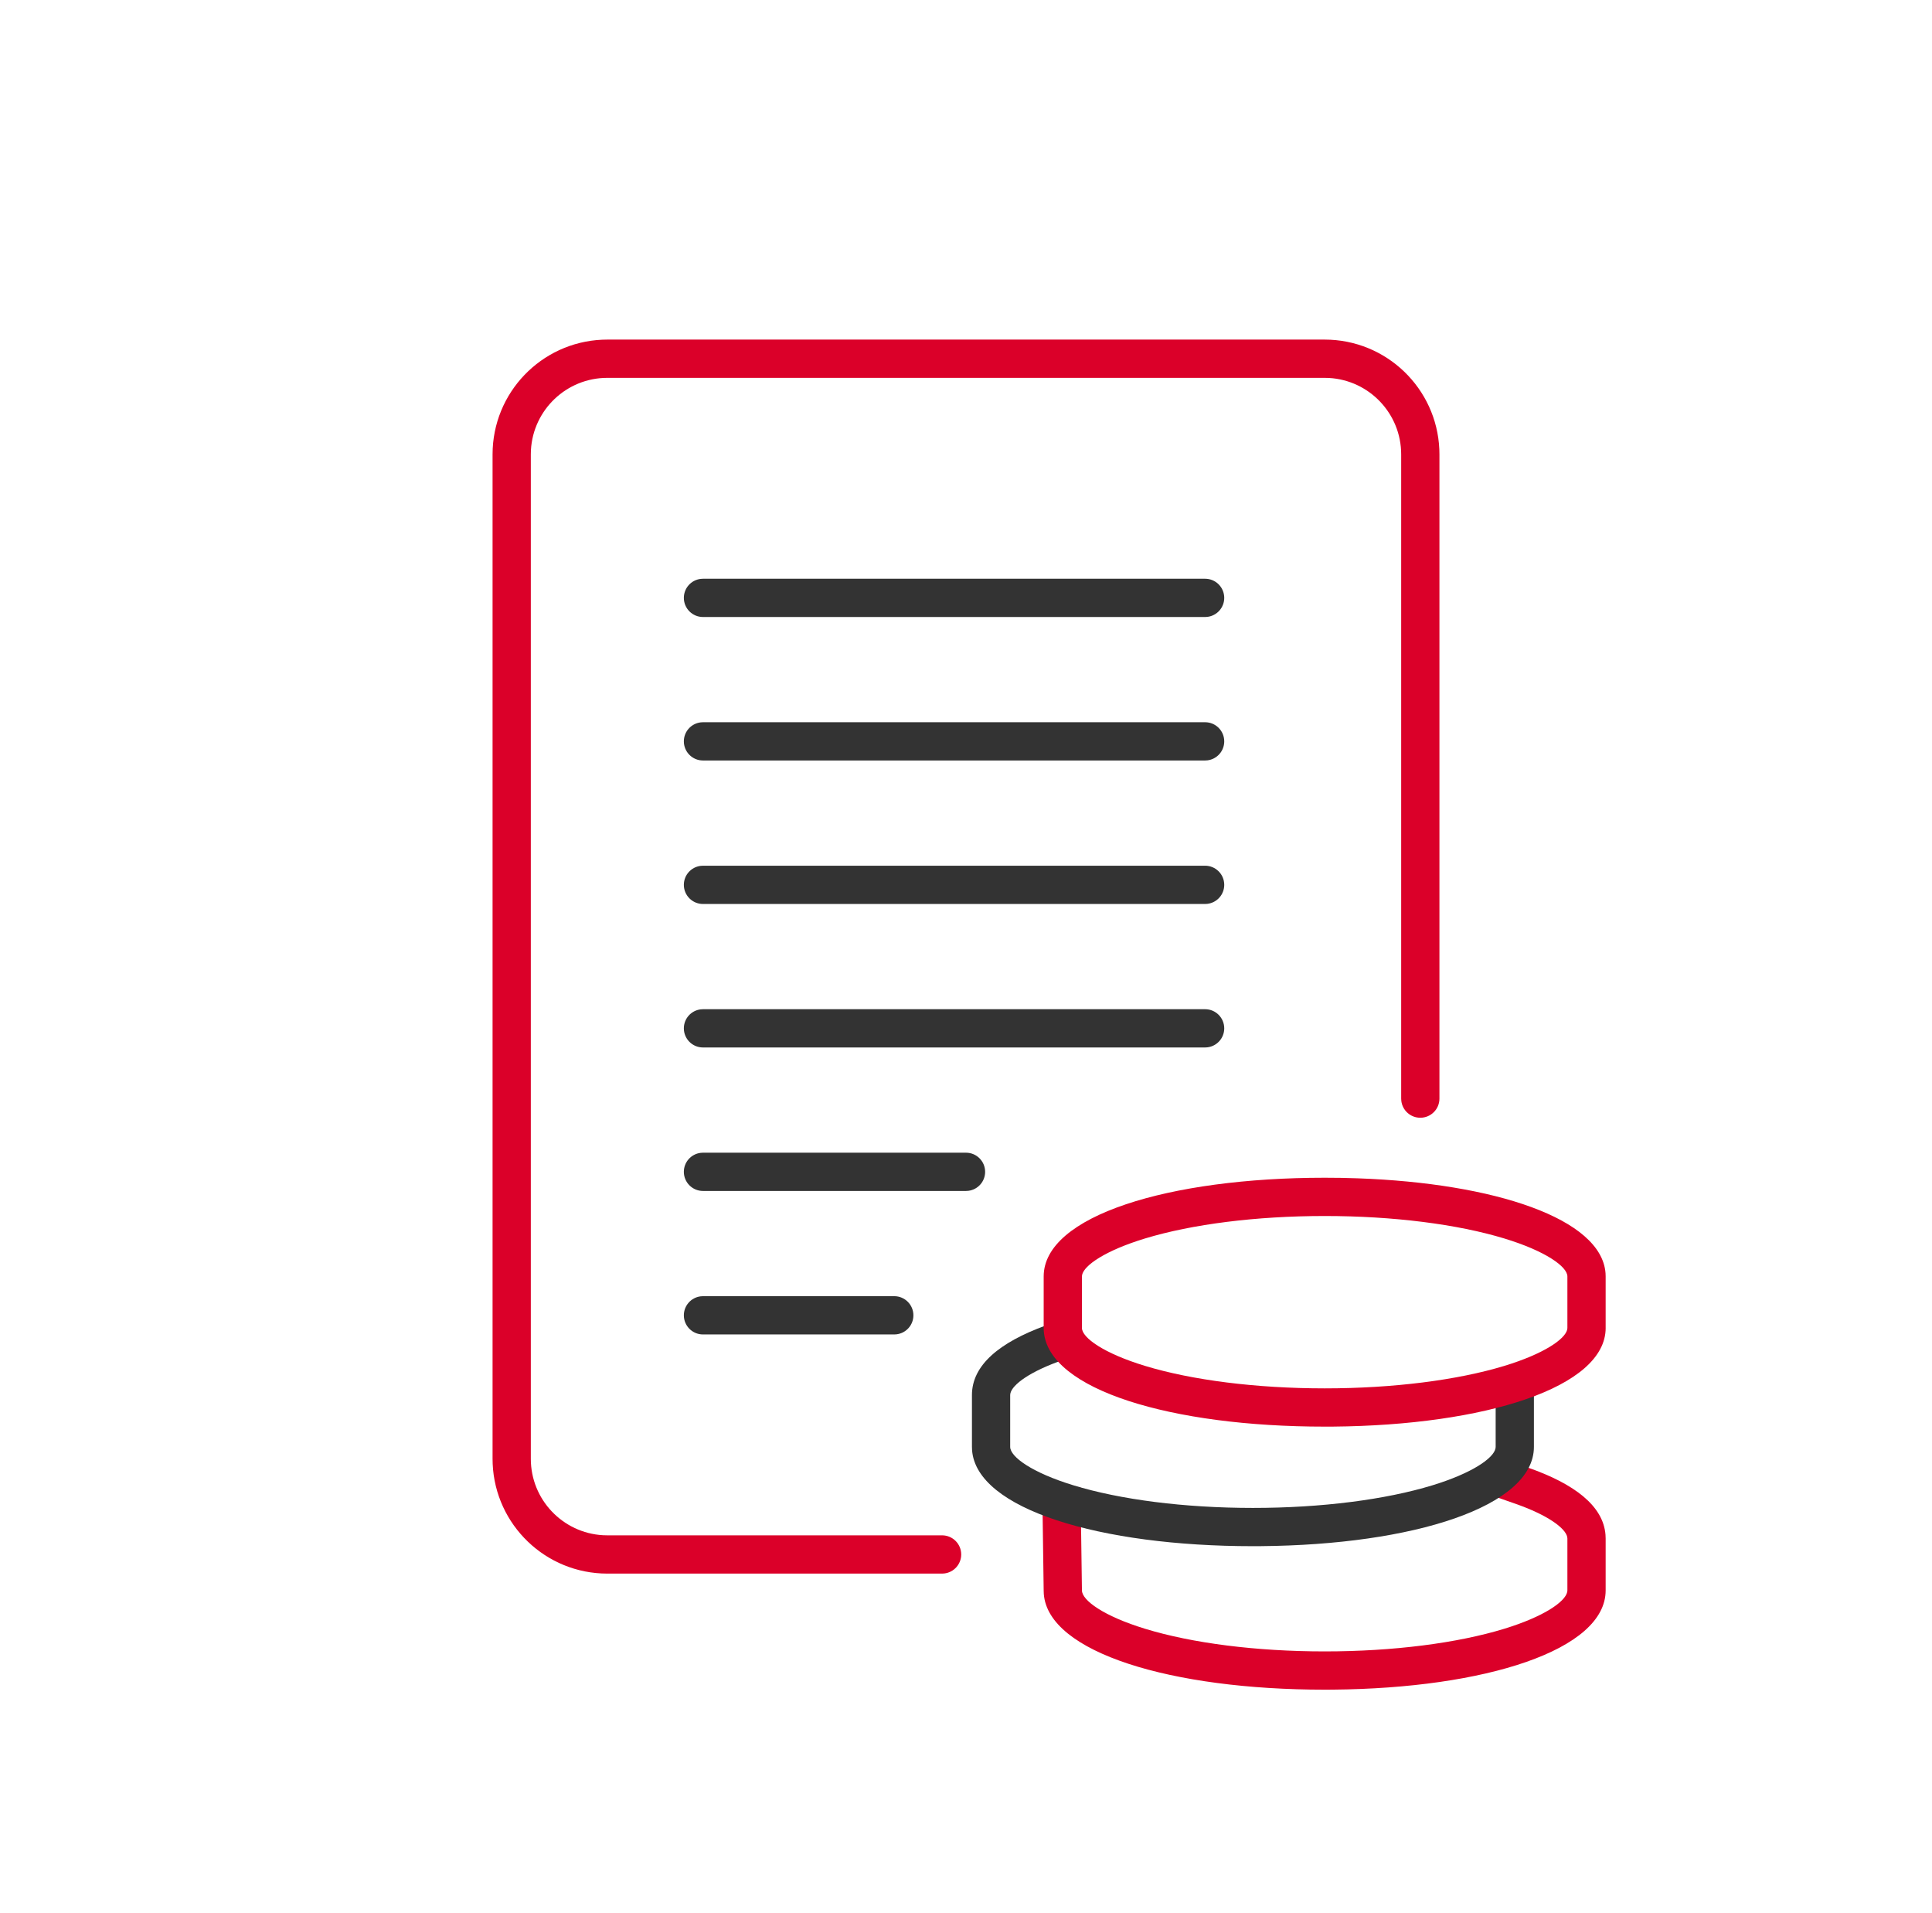 <svg xmlns="http://www.w3.org/2000/svg" width="101" height="100" viewBox="0 0 101 100">
    <g fill="none" fill-rule="evenodd">
        <g fill-rule="nonzero">
            <g>
                <g>
                    <g>
                        <g>
                            <path fill="#DB0029" d="M68.75 17.75c3.224 0 5.854 2.543 5.994 5.733l.006.267v52.5c0 3.224-2.543 5.854-5.733 5.994l-.267.006h-37.5c-3.224 0-5.854-2.543-5.994-5.733l-.006-.267V42.577c0-.553.448-1 1-1 .51 0 .93.381.992.874l.008.126V76.25c0 2.133 1.67 3.876 3.773 3.994l.227.006h37.5c2.133 0 3.876-1.67 3.994-3.773l.006-.227v-52.5c0-2.133-1.67-3.876-3.773-3.994l-.227-.006h-17.5c-.552 0-1-.448-1-1 0-.51.381-.93.875-.992l.125-.008h17.5z" transform="translate(-527, -909) translate(160, 769) translate(0, 98) translate(285, 0) translate(82.5, 42) translate(50, 50) scale(-1, -1) translate(-50, -50)"/>
                            <path fill="#333" d="M46.25 67.75c.552 0 1 .448 1 1 0 .51-.381.93-.875.992l-.125.008h-10c-.552 0-1-.448-1-1 0-.51.381-.93.875-.992l.125-.008h10zm3.75-7.5c.552 0 1 .448 1 1 0 .51-.381.93-.875.992L50 62.25H36.25c-.552 0-1-.448-1-1 0-.51.381-.93.875-.992l.125-.008H50zM62.5 52.75c.552 0 1 .448 1 1 0 .51-.381.93-.875.992l-.125.008H36.25c-.552 0-1-.448-1-1 0-.51.381-.93.875-.992l.125-.008H62.5zm0-7.5c.552 0 1 .448 1 1 0 .51-.381.93-.875.992l-.125.008H36.25c-.552 0-1-.448-1-1 0-.51.381-.93.875-.992l.125-.008H62.5zM62.5 37.75c.552 0 1 .448 1 1 0 .51-.381.93-.875.992l-.125.008H36.25c-.552 0-1-.448-1-1 0-.51.381-.93.875-.992l.125-.008H62.5zm0-7.5c.552 0 1 .448 1 1 0 .51-.381.93-.875.992l-.125.008H36.25c-.552 0-1-.448-1-1 0-.51.381-.93.875-.992l.125-.008H62.5z" transform="translate(-527, -909) translate(160, 769) translate(0, 98) translate(285, 0) translate(82.5, 42)"/>
                            <path fill="#DB0029" d="M78.432 76.38l.945.33c2.434.85 3.934 2 4.054 3.506l.008.198v2.714c0 3.128-6.32 5.117-14.255 5.187l-.434.002c-7.992 0-14.455-1.934-14.683-5.006l-.006-.169-.075-5.378 2-.028.075 5.392c0 .52 1.14 1.345 3.302 2.006 2.449.75 5.8 1.183 9.387 1.183 3.587 0 6.938-.434 9.387-1.183 2.058-.63 3.191-1.408 3.294-1.93l.008-.076v-2.714c0-.43-.816-1.105-2.429-1.71l-.292-.106-.945-.33.66-1.887z" transform="translate(-527, -909) translate(160, 769) translate(0, 98) translate(285, 0) translate(82.5, 42)"/>
                            <path fill="#333" d="M54.469 69.177l.647 1.892c-1.755.601-2.697 1.298-2.796 1.765l-.01.08v2.714c0 .52 1.142 1.345 3.303 2.006 2.449.75 5.8 1.183 9.387 1.183 3.587 0 6.938-.434 9.387-1.183 2.058-.63 3.191-1.408 3.294-1.93l.008-.076v-2.714h2v2.714c0 3.128-6.32 5.117-14.255 5.187l-.434.002c-7.992 0-14.455-1.934-14.683-5.02l-.006-.169v-2.714c0-1.558 1.437-2.749 3.85-3.629l.308-.108z" transform="translate(-527, -909) translate(160, 769) translate(0, 98) translate(285, 0) translate(82.5, 42)"/>
                            <path fill="#DB0029" d="M78.14 64.733c-2.45-.744-5.803-1.174-9.39-1.174-3.587 0-6.94.43-9.39 1.174-2.056.625-3.188 1.398-3.291 1.909l-.008.075v2.693c0 .509 1.14 1.328 3.3 1.984 2.45.744 5.802 1.174 9.389 1.174 3.587 0 6.94-.43 9.39-1.174 2.056-.625 3.188-1.398 3.291-1.909l.008-.075v-2.693c0-.509-1.14-1.328-3.3-1.984zm5.3 4.677c0 3.113-6.318 5.087-14.255 5.157l-.435.001c-7.995 0-14.455-1.918-14.683-4.989l-.006-.169v-2.693c0-3.17 6.549-5.158 14.689-5.158l.866.007.852.023c7.184.255 12.753 2.112 12.965 4.959l.006.169v2.693z" transform="translate(-527, -909) translate(160, 769) translate(0, 98) translate(285, 0) translate(82.5, 42)"/>
                        </g>
                    </g>
                </g>
            </g>
        </g>
    </g>
</svg>
